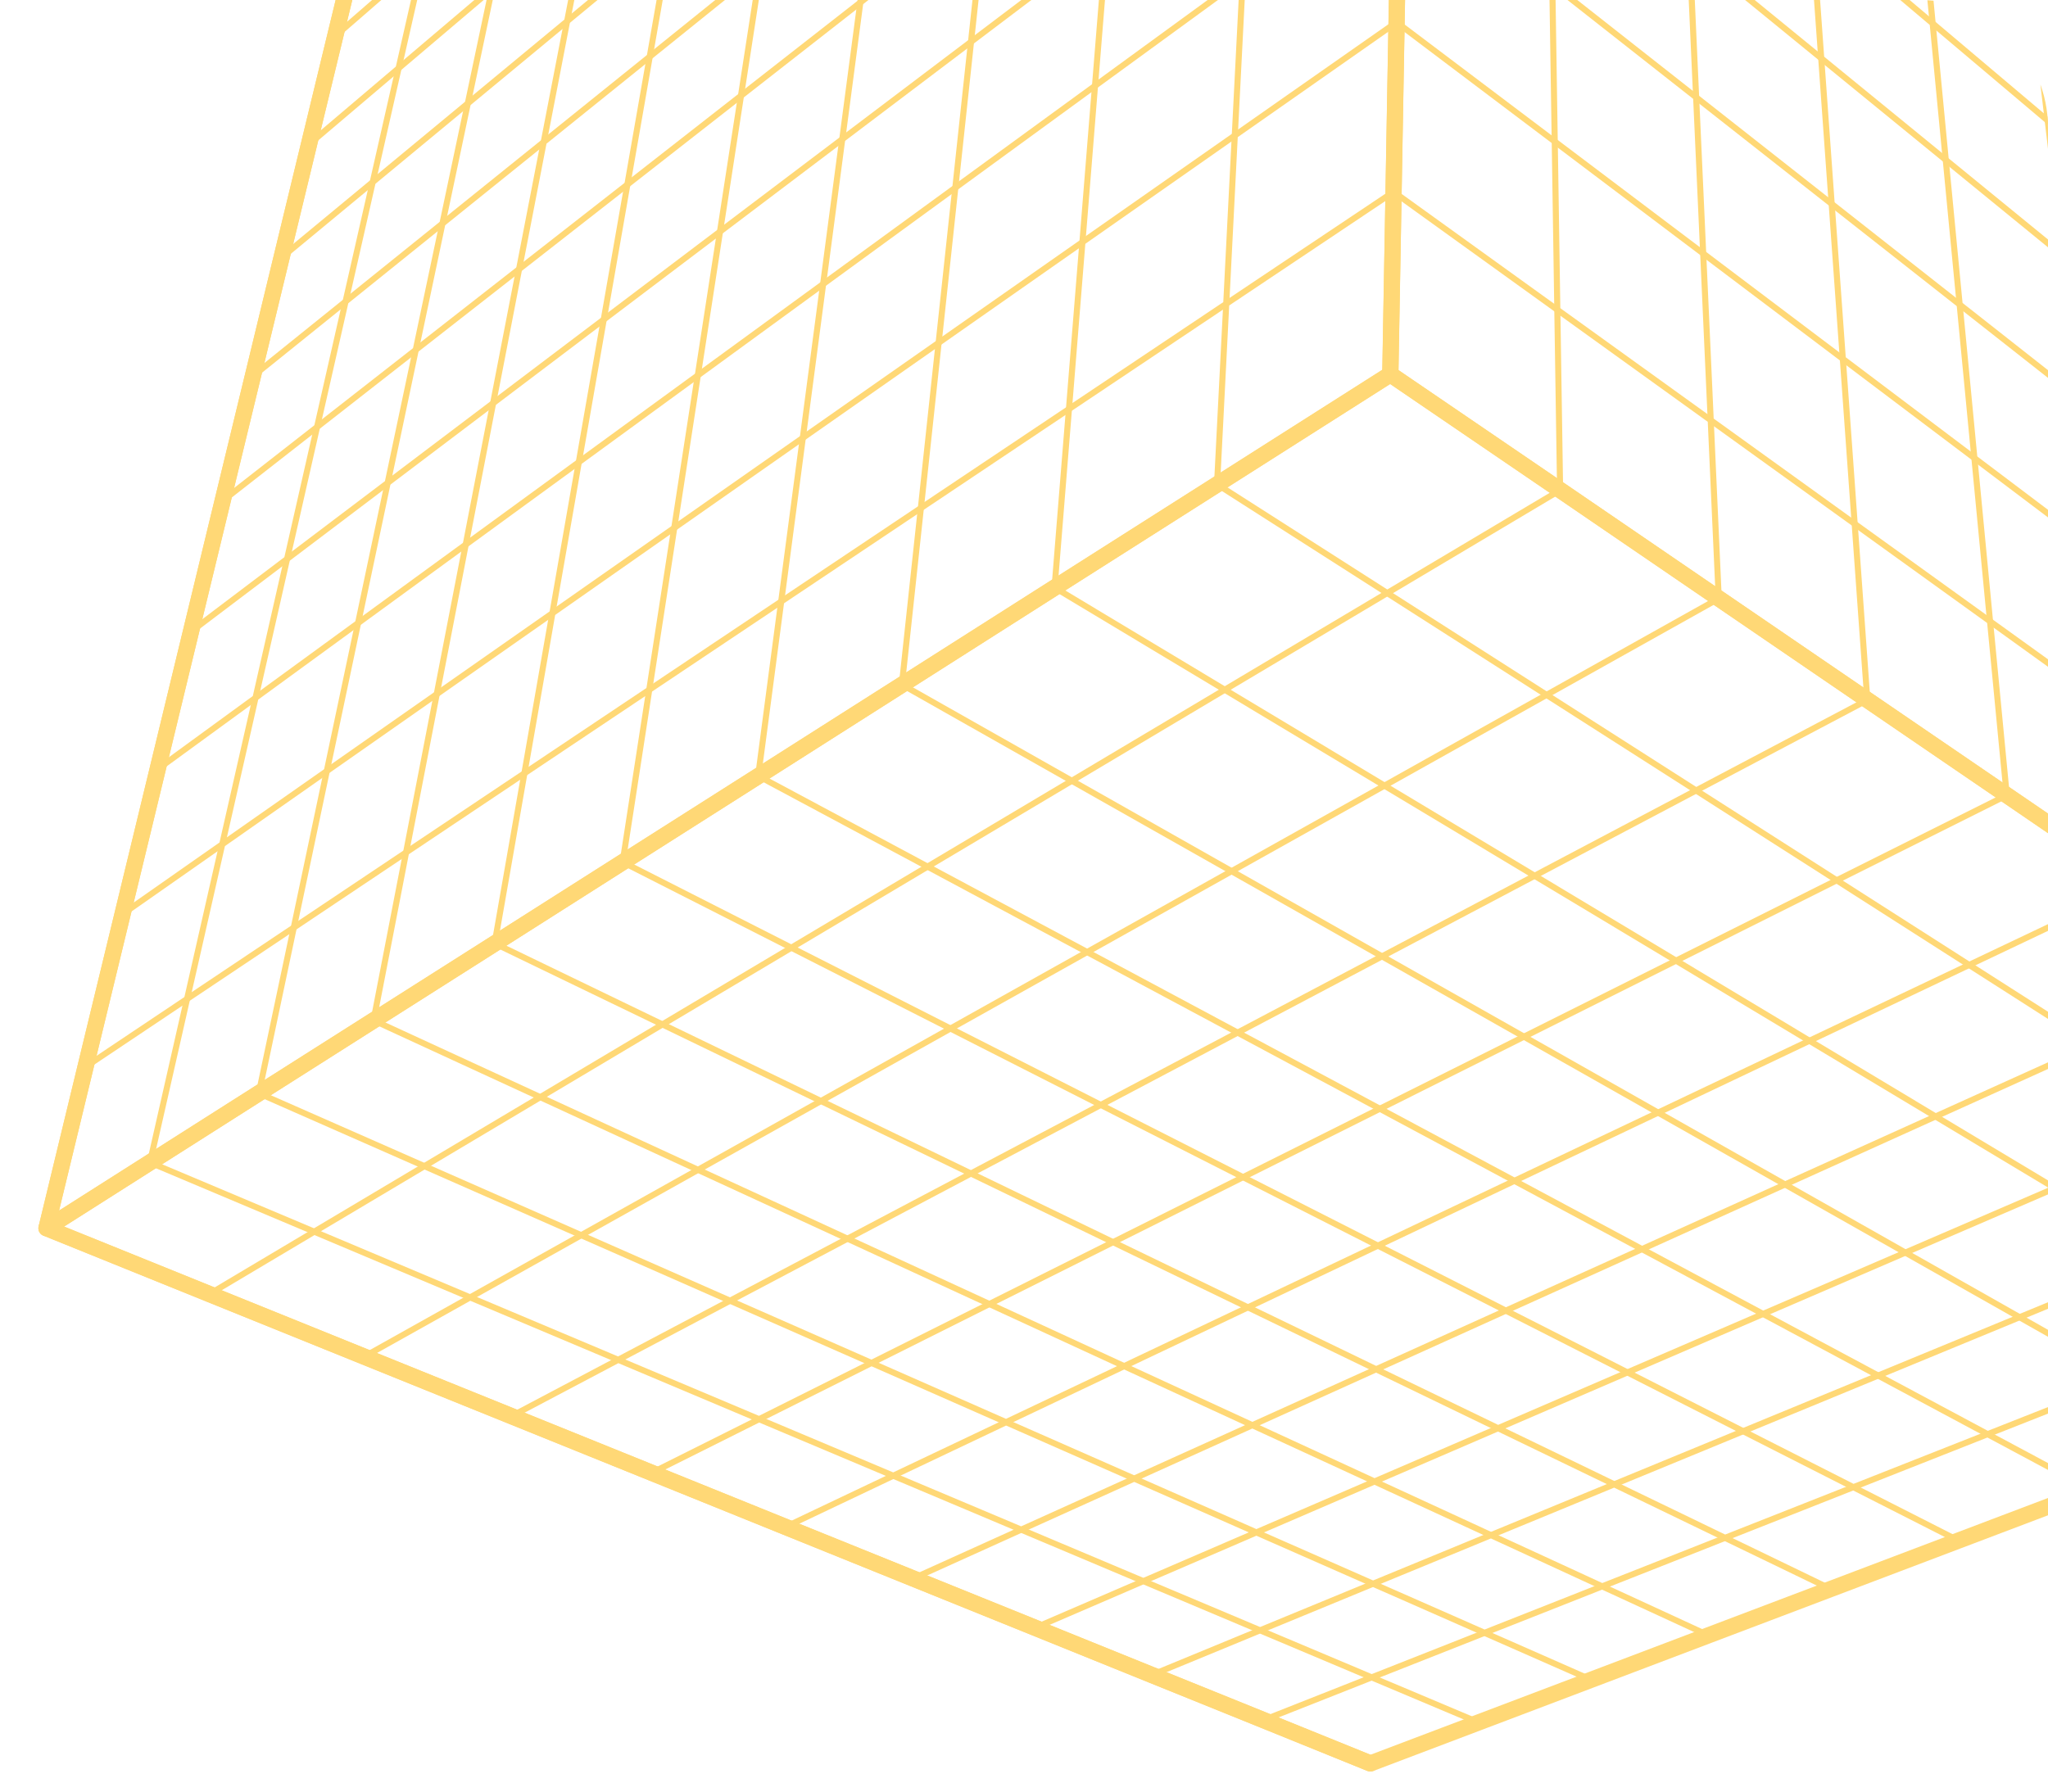 <?xml version="1.0" encoding="UTF-8"?> <svg xmlns="http://www.w3.org/2000/svg" width="160" height="140" viewBox="0 0 160 140" fill="none"> <g clip-path="url(#clip0_77_22052)"> <path d="M108.875 14.994L121.667 24.207L133.65 32.835L134.277 46.771" stroke="#FFD876" stroke-width="0.474" stroke-linecap="round" stroke-linejoin="round"></path> <path d="M121.883 38.303L108.377 46.343L95.684 53.899L83.737 61.013L72.467 67.72L61.823 74.058L51.752 80.052L42.209 85.735L33.154 91.126L24.549 96.248L16.362 101.12L3.632 95.972" stroke="#FFD876" stroke-width="0.474" stroke-linecap="round" stroke-linejoin="round"></path> <path d="M109.109 1.737L121.465 11.059L133.062 19.809L143.971 28.04L144.897 40.935L145.885 54.702" stroke="#FFD876" stroke-width="0.474" stroke-linecap="round" stroke-linejoin="round"></path> <path d="M134.278 46.771L120.826 54.301L108.163 61.391L96.218 68.077L84.933 74.396L74.254 80.373L64.137 86.037L54.533 91.413L45.409 96.521L36.729 101.382L24.55 96.248L11.714 90.836" stroke="#FFD876" stroke-width="0.474" stroke-linecap="round" stroke-linejoin="round"></path> <path d="M109.328 -10.63L121.274 -1.233L132.511 7.605L143.101 15.934L153.098 23.797L154.249 35.794L155.472 48.553L156.778 62.145" stroke="#FFD876" stroke-width="0.474" stroke-linecap="round" stroke-linejoin="round"></path> <path d="M145.885 54.702L132.508 61.768L119.891 68.435L107.971 74.733L96.69 80.692L85.999 86.341L75.853 91.701L66.212 96.794L57.037 101.641L48.298 106.259L36.728 101.382L28.457 106.011L16.362 101.12" stroke="#FFD876" stroke-width="0.474" stroke-linecap="round" stroke-linejoin="round"></path> <path d="M109.532 -22.194L121.096 -12.75L131.994 -3.851L142.284 4.551L152.012 12.496L161.226 20.021L169.965 27.156L178.266 33.933L179.988 44.95L181.809 56.588L183.734 68.904L185.775 81.96" stroke="#FFD876" stroke-width="0.474" stroke-linecap="round" stroke-linejoin="round"></path> <path d="M156.778 62.145L143.493 68.789L130.94 75.068L119.06 81.01L107.8 86.642L97.113 91.987L86.958 97.066L77.293 101.901L68.086 106.505L57.036 101.641L45.408 96.521L33.154 91.126L20.218 85.43" stroke="#FFD876" stroke-width="0.474" stroke-linecap="round" stroke-linejoin="round"></path> <path d="M109.726 -33.028L120.93 -23.564L131.509 -14.626L131.995 -3.851L132.511 7.605L133.062 19.809L133.65 32.835L144.897 40.935L155.473 48.553L165.438 55.728L174.844 62.502L176.67 75.738" stroke="#FFD876" stroke-width="0.474" stroke-linecap="round" stroke-linejoin="round"></path> <path d="M167.02 69.143L153.839 75.403L141.364 81.328L129.539 86.943L118.315 92.273L107.648 97.338L97.496 102.16L87.823 106.754L78.597 111.134L68.087 106.505L59.303 110.899L48.298 106.259L39.962 110.663L28.457 106.011" stroke="#FFD876" stroke-width="0.474" stroke-linecap="round" stroke-linejoin="round"></path> <path d="M109.905 -43.203L120.772 -33.735L131.05 -24.78L140.786 -16.299L150.022 -8.252L150.989 1.83L159.978 9.423L168.514 16.634L176.633 23.492L184.363 30.022L191.733 36.248L193.673 46.515L200.835 52.364L203.011 63.058" stroke="#FFD876" stroke-width="0.474" stroke-linecap="round" stroke-linejoin="round"></path> <path d="M176.669 75.738L163.602 81.644L151.215 87.243L139.457 92.558L128.281 97.61L117.643 102.417L107.509 106.999L97.841 111.368L87.823 106.754L77.293 101.9L66.212 96.794L54.533 91.413L42.209 85.735L29.183 79.733" stroke="#FFD876" stroke-width="0.474" stroke-linecap="round" stroke-linejoin="round"></path> <path d="M110.074 -52.774L120.625 -43.321L130.618 -34.364L140.099 -25.869L140.786 -16.299L141.513 -6.175L150.989 1.83L152.012 12.496L153.098 23.797L162.549 31.233L171.5 38.273L179.987 44.95L188.048 51.289L195.713 57.318L197.863 68.702L205.298 74.312L207.71 86.171" stroke="#FFD876" stroke-width="0.474" stroke-linecap="round" stroke-linejoin="round"></path> <path d="M95.082 37.846L95.8 23.74L108.875 14.994" stroke="#FFD876" stroke-width="0.474" stroke-linecap="round" stroke-linejoin="round"></path> <path d="M185.775 81.96L172.829 87.542L160.54 92.843L148.858 97.88L137.739 102.675L127.144 107.244L117.036 111.604L107.509 106.999L97.496 102.16L86.958 97.066L75.853 91.701L64.136 86.037L51.752 80.052L38.644 73.719" stroke="#FFD876" stroke-width="0.474" stroke-linecap="round" stroke-linejoin="round"></path> <path d="M82.387 45.914L83.512 31.962L84.564 18.922L85.547 6.709L86.472 -4.754L87.341 -15.534L88.16 -25.69L88.931 -35.275L89.662 -44.336L90.354 -52.915L100.127 -61.402L110.386 -70.314" stroke="#FFD876" stroke-width="0.474" stroke-linecap="round" stroke-linejoin="round"></path> <path d="M70.459 53.496L71.943 39.702L73.331 26.787L74.635 14.665L75.861 3.269L77.016 -7.465L78.105 -17.593L79.135 -27.167L80.108 -36.23L81.033 -44.82L90.353 -52.915L91.01 -61.048L100.537 -69.502" stroke="#FFD876" stroke-width="0.474" stroke-linecap="round" stroke-linejoin="round"></path> <path d="M194.382 87.841L181.565 93.125L169.378 98.149L157.78 102.931L146.729 107.489L136.183 111.838L126.112 115.989L117.036 111.604L107.384 115.766L97.84 111.368L88.608 115.541L78.597 111.134L69.787 115.317L59.303 110.899L50.917 115.092L39.962 110.663" stroke="#FFD876" stroke-width="0.474" stroke-linecap="round" stroke-linejoin="round"></path> <path d="M59.232 60.632L61.031 47.004L62.72 34.216L64.307 22.196L65.801 10.877L67.211 0.197L68.543 -9.895L69.805 -19.444L71 -28.498L80.109 -36.23L89.662 -44.336L99.692 -52.849L110.236 -61.796" stroke="#FFD876" stroke-width="0.474" stroke-linecap="round" stroke-linejoin="round"></path> <path d="M110.386 -70.314L120.353 -60.925L120.486 -52.37L120.625 -43.321L120.772 -33.735L120.93 -23.564L121.096 -12.75L121.274 -1.233L121.464 11.059L121.666 24.207L121.883 38.303L134.277 46.771L145.885 54.702L156.778 62.145L167.02 69.143" stroke="#FFD876" stroke-width="0.474" stroke-linecap="round" stroke-linejoin="round"></path> <path d="M202.53 93.408L189.846 98.418L177.77 103.187L169.379 98.149L160.541 92.842L151.215 87.243L141.364 81.328L130.94 75.068L119.892 68.435L108.162 61.391L95.684 53.899L82.387 45.914" stroke="#FFD876" stroke-width="0.474" stroke-linecap="round" stroke-linejoin="round"></path> <path d="M48.645 67.363L50.723 53.901L52.677 41.248L54.516 29.336L56.25 18.1L57.889 7.483L59.44 -2.563L60.91 -12.083L62.304 -21.117L63.631 -29.704L72.135 -37.09L73.214 -45.258L81.911 -52.974" stroke="#FFD876" stroke-width="0.474" stroke-linecap="round" stroke-linejoin="round"></path> <path d="M38.644 73.719L40.969 60.426L43.157 47.914L45.22 36.113L47.169 24.967L49.014 14.42L50.761 4.427L52.419 -5.056L53.995 -14.065L62.304 -21.117L71 -28.498L72.135 -37.09L81.033 -44.82L81.91 -52.974L91.01 -61.048" stroke="#FFD876" stroke-width="0.474" stroke-linecap="round" stroke-linejoin="round"></path> <path d="M110.528 -78.368L120.228 -69.028L120.353 -60.925L129.822 -52.006L138.831 -43.52L147.413 -35.439L155.596 -27.731L156.607 -19.149L164.589 -11.809L165.832 -2.808L167.137 6.66L168.514 16.634L169.965 27.156L171.5 38.273L173.122 50.036L174.844 62.502L183.734 68.904L192.152 74.967L200.134 80.714L207.71 86.171L210.256 98.687" stroke="#FFD876" stroke-width="0.474" stroke-linecap="round" stroke-linejoin="round"></path> <path d="M210.255 98.687L197.707 103.443L189.846 98.418L181.565 93.125L172.83 87.542L163.602 81.644L153.839 75.403L143.493 68.789L132.508 61.768L120.826 54.301L108.377 46.343L95.082 37.846" stroke="#FFD876" stroke-width="0.474" stroke-linecap="round" stroke-linejoin="round"></path> <path d="M29.183 79.733L31.725 66.612L34.121 54.24L36.385 42.555L38.525 31.504L40.553 21.031L42.479 11.097L50.761 4.427L59.439 -2.563L68.543 -9.895L78.106 -17.593L88.16 -25.69L98.745 -34.216L109.905 -43.203" stroke="#FFD876" stroke-width="0.474" stroke-linecap="round" stroke-linejoin="round"></path> <path d="M20.218 85.43L22.953 72.48L25.532 60.252L27.975 48.687L30.288 37.732L38.525 31.504L47.169 24.967L56.249 18.1L65.801 10.877L75.861 3.269L86.471 -4.754L97.678 -13.229L109.532 -22.194" stroke="#FFD876" stroke-width="0.474" stroke-linecap="round" stroke-linejoin="round"></path> <path d="M11.714 90.836L14.616 78.057L17.362 65.975L25.533 60.252L34.122 54.24L43.158 47.914L52.678 41.248L62.72 34.216L73.332 26.787L84.564 18.922L96.469 10.588L109.109 1.737" stroke="#FFD876" stroke-width="0.474" stroke-linecap="round" stroke-linejoin="round"></path> <path d="M3.632 95.972L6.684 83.364L14.615 78.057L22.953 72.48L31.724 66.612L40.969 60.426L50.723 53.901L61.031 47.004L71.944 39.702L83.512 31.962L95.8 23.74L96.468 10.588L97.093 -1.709L97.678 -13.229L98.228 -24.043L98.745 -34.216L99.232 -43.8L99.692 -52.849L100.126 -61.402L100.537 -69.502L110.528 -78.368" stroke="#FFD876" stroke-width="0.474" stroke-linecap="round" stroke-linejoin="round"></path> <path d="M120.228 -69.028L129.455 -60.142L129.822 -52.006L130.209 -43.425L130.618 -34.364L131.05 -24.78L131.508 -14.626L141.513 -6.175L142.283 4.551L143.1 15.934L143.97 28.04L154.248 35.794L163.95 43.115L173.122 50.035L181.808 56.588L190.043 62.802L197.863 68.702L200.133 80.714L202.53 93.408" stroke="#FFD876" stroke-width="0.474" stroke-linecap="round" stroke-linejoin="round"></path> <path d="M197.707 103.443L185.745 107.977L177.769 103.187L166.263 107.734L157.78 102.931L148.858 97.88L139.457 92.558L129.539 86.943L119.06 81.01L107.97 74.733L96.217 68.077L83.736 61.013L70.459 53.496" stroke="#FFD876" stroke-width="0.474" stroke-linecap="round" stroke-linejoin="round"></path> <path d="M6.685 83.364L9.576 71.426L17.361 65.975L19.962 54.53L27.975 48.687L36.385 42.555L45.22 36.113L54.515 29.336L64.307 22.196L74.636 14.665L85.547 6.709L97.093 -1.709L109.328 -10.63" stroke="#FFD876" stroke-width="0.474" stroke-linecap="round" stroke-linejoin="round"></path> <path d="M185.745 107.977L174.334 112.302L163.432 116.435L155.283 112.07L144.796 116.212L136.184 111.838L127.145 107.244L117.644 102.417L107.648 97.338L97.114 91.987L85.999 86.341L74.254 80.373L61.824 74.058L48.645 67.363" stroke="#FFD876" stroke-width="0.474" stroke-linecap="round" stroke-linejoin="round"></path> <path d="M129.455 -60.142L138.246 -51.679L146.629 -43.607L154.633 -35.901L162.281 -28.536L163.406 -20.374L164.589 -11.809L172.208 -4.801L173.61 4.162L175.082 13.582L176.633 23.492L178.266 33.933L186.157 40.378L188.048 51.289L190.043 62.802L192.152 74.967L194.382 87.841" stroke="#FFD876" stroke-width="0.474" stroke-linecap="round" stroke-linejoin="round"></path> <path d="M9.576 71.426L12.319 60.104L19.962 54.53L22.428 43.676L30.288 37.732L32.482 27.34L40.554 21.031L49.014 14.42L57.889 7.483L67.211 0.197L77.017 -7.465L87.341 -15.534L98.228 -24.043L109.726 -33.028" stroke="#FFD876" stroke-width="0.474" stroke-linecap="round" stroke-linejoin="round"></path> <path d="M163.432 116.435L153.008 120.385L144.795 116.212L134.768 120.172L126.112 115.989L116.483 119.96L107.384 115.766L98.155 119.746L88.608 115.541L79.781 119.531L69.787 115.317L61.365 119.318L50.917 115.092" stroke="#FFD876" stroke-width="0.474" stroke-linecap="round" stroke-linejoin="round"></path> <path d="M12.318 60.104L14.92 49.353L22.428 43.676L24.77 33.367L32.482 27.34L34.565 17.469L42.479 11.097L44.306 1.659L52.419 -5.056L60.91 -12.083L69.805 -19.444L79.135 -27.167L88.931 -35.275L99.232 -43.8L110.074 -52.774" stroke="#FFD876" stroke-width="0.474" stroke-linecap="round" stroke-linejoin="round"></path> <path d="M153.008 120.385L143.033 124.166L134.769 120.172L125.172 123.962L116.484 119.96L107.269 123.758L98.156 119.746L89.325 123.555L79.782 119.531L71.337 123.349L61.365 119.318" stroke="#FFD876" stroke-width="0.474" stroke-linecap="round" stroke-linejoin="round"></path> <path d="M14.921 49.353L17.396 39.13L24.771 33.367L26.998 23.563L34.566 17.469L36.548 8.081L44.307 1.659L46.046 -7.32L53.995 -14.065L55.494 -22.636L63.631 -29.704L64.892 -37.874L73.213 -45.258" stroke="#FFD876" stroke-width="0.474" stroke-linecap="round" stroke-linejoin="round"></path> <path d="M143.033 124.166L133.476 127.79L125.172 123.962L115.979 127.593L107.269 123.758L98.443 127.397L89.325 123.554L80.865 127.201L71.337 123.349" stroke="#FFD876" stroke-width="0.474" stroke-linecap="round" stroke-linejoin="round"></path> <path d="M17.396 39.13L19.753 29.398L26.998 23.563L29.118 14.23L36.548 8.081L38.436 -0.859L46.046 -7.32L47.702 -15.869L55.494 -22.636L56.922 -30.801L64.892 -37.874" stroke="#FFD876" stroke-width="0.474" stroke-linecap="round" stroke-linejoin="round"></path> <path d="M133.475 127.79L124.311 131.263L115.979 127.594L107.164 131.074L98.443 127.397L89.979 130.888L80.864 127.201" stroke="#FFD876" stroke-width="0.474" stroke-linecap="round" stroke-linejoin="round"></path> <path d="M19.754 29.398L22 20.122L29.119 14.23L31.14 5.332L38.436 -0.859L40.235 -9.383L41.952 -17.517L49.282 -24.023L56.922 -30.801" stroke="#FFD876" stroke-width="0.474" stroke-linecap="round" stroke-linejoin="round"></path> <path d="M124.312 131.263L115.516 134.595L107.165 131.074L98.706 134.416L89.98 130.888" stroke="#FFD876" stroke-width="0.474" stroke-linecap="round" stroke-linejoin="round"></path> <path d="M174.333 112.302L166.263 107.734L155.283 112.07L146.729 107.489L137.739 102.675L128.281 97.61L118.315 92.273L107.8 86.642L96.69 80.692L84.932 74.396L72.467 67.72L59.232 60.632" stroke="#FFD876" stroke-width="0.474" stroke-linecap="round" stroke-linejoin="round"></path> <path d="M26.19 2.815L33.07 -3.16L34.913 -11.273" stroke="#FFD876" stroke-width="0.474" stroke-linecap="round" stroke-linejoin="round"></path> <path d="M22 20.122L24.144 11.271L31.14 5.332L33.07 -3.16L40.235 -9.383L47.703 -15.869L49.282 -24.023" stroke="#FFD876" stroke-width="0.474" stroke-linecap="round" stroke-linejoin="round"></path> <path d="M115.515 134.595L107.068 137.798L98.705 134.416" stroke="#FFD876" stroke-width="0.474" stroke-linecap="round" stroke-linejoin="round"></path> <path d="M110.236 -61.796L110.074 -52.774L109.905 -43.203L109.725 -33.028L109.532 -22.194L109.328 -10.63L109.109 1.737L108.875 14.994L108.622 29.24L95.082 37.846L82.386 45.914L70.459 53.496L59.232 60.632L48.644 67.363L38.644 73.719L29.183 79.733L20.218 85.43L11.713 90.836L3.632 95.972" stroke="#FFD876" stroke-width="0.474" stroke-linecap="round" stroke-linejoin="round"></path> <path d="M24.143 11.271L26.19 2.815L28.148 -5.271L34.913 -11.273L41.95 -17.517" stroke="#FFD876" stroke-width="0.474" stroke-linecap="round" stroke-linejoin="round"></path> <path d="M154.633 -35.901L155.596 -27.731L163.406 -20.374L170.873 -13.342L172.208 -4.801L179.488 1.893L186.453 8.299L188.129 17.174L194.915 23.255L196.795 32.498" stroke="#FFD876" stroke-width="0.474" stroke-linecap="round" stroke-linejoin="round"></path> <path d="M146.629 -43.607L147.413 -35.439L148.237 -26.846L149.106 -17.797L157.672 -10.119L165.831 -2.808L173.61 4.162L181.034 10.816L188.128 17.174L189.886 26.48L196.794 32.498L198.766 42.19" stroke="#FFD876" stroke-width="0.474" stroke-linecap="round" stroke-linejoin="round"></path> <path d="M138.246 -51.679L138.831 -43.52L139.449 -34.928L140.099 -25.869L149.106 -17.797L150.022 -8.252L158.794 -0.609L167.137 6.66L175.082 13.582L182.658 20.18L189.887 26.48L191.733 36.248L198.766 42.19L200.835 52.364" stroke="#FFD876" stroke-width="0.474" stroke-linecap="round" stroke-linejoin="round"></path> <path d="M110.529 -78.368L110.387 -70.314L110.236 -61.796L120.486 -52.37L130.21 -43.425L139.45 -34.928L148.238 -26.846L156.608 -19.149L157.673 -10.119L158.794 -0.609L159.978 9.423L161.227 20.021L162.55 31.233L163.951 43.115L165.438 55.728L167.021 69.143L176.67 75.738L185.776 81.96L194.383 87.841L202.531 93.408L210.256 98.687" stroke="#FFD876" stroke-width="0.474" stroke-linecap="round" stroke-linejoin="round"></path> <path d="M210.255 98.683L197.707 103.44L185.742 107.977L174.33 112.302L163.422 116.435L152.998 120.387L143.023 124.168L133.466 127.79L124.297 131.267L115.501 134.601L107.054 137.802L98.705 134.41L89.979 130.882L80.866 127.195L71.337 123.344L61.365 119.313L50.917 115.088L39.962 110.661L28.451 106.011L16.356 101.12L3.632 95.972L11.713 90.836L20.218 85.43L29.183 79.739L38.644 73.732L48.644 67.376L59.235 60.648L70.459 53.51L82.386 45.922L95.082 37.86L108.622 29.254L121.885 38.296L134.277 46.765L145.885 54.696L156.778 62.138L167.02 69.138L176.663 75.73L185.769 81.952L194.376 87.834L210.255 98.683Z" stroke="#FFD876" stroke-width="1.265" stroke-linecap="round" stroke-linejoin="round"></path> <path d="M210.256 98.683L207.711 86.168L205.298 74.312L203.011 63.058L200.836 52.366L198.766 42.191L196.795 32.5L194.911 23.255L193.121 14.426L191.406 5.992L189.765 -2.07L183.322 -8.274L176.606 -14.742L169.599 -21.488L162.281 -28.534L154.633 -35.899L146.629 -43.606L138.251 -51.677L129.46 -60.141L120.228 -69.028L110.528 -78.368L110.386 -70.306L110.228 -61.788L110.07 -52.766L109.901 -43.195L109.721 -33.02L109.528 -22.186L109.324 -10.622L109.104 1.745L108.87 15.002L108.617 29.248L121.885 38.296L134.277 46.765L145.885 54.696L156.778 62.138L167.02 69.138L176.663 75.73L185.769 81.952L194.376 87.834L210.256 98.683Z" stroke="#FFD876" stroke-width="1.265" stroke-linecap="round" stroke-linejoin="round"></path> <path d="M28.149 -5.271L26.19 2.815L24.143 11.271L21.999 20.122L19.753 29.398L17.396 39.13L14.92 49.353L12.318 60.104L9.576 71.426L6.684 83.364L3.632 95.972L16.362 101.12L28.457 106.011L39.962 110.663L50.917 115.092L61.365 119.318L71.337 123.349L80.864 127.201L89.979 130.888L98.705 134.416L107.068 137.798" stroke="#FFD876" stroke-width="1.265" stroke-linecap="round" stroke-linejoin="round"></path> <path d="M108.622 29.24L108.875 14.994L109.109 1.737L109.328 -10.63L109.532 -22.194L109.725 -33.028L109.905 -43.203L110.074 -52.774L110.233 -61.796L110.391 -70.314L110.528 -78.368L100.536 -69.502L91.008 -61.048L81.909 -52.974L73.215 -45.258L64.893 -37.874L56.921 -30.801L49.281 -24.023L41.951 -17.517L34.913 -11.273L28.149 -5.266L26.19 2.815L24.143 11.264L21.999 20.117L19.756 29.398L17.396 39.13L14.92 49.353L12.317 60.112L9.576 71.426L6.684 83.364L3.632 95.972L11.713 90.836L20.218 85.43L29.183 79.739L38.644 73.732L48.644 67.376L59.235 60.648L70.459 53.51L82.386 45.922L108.622 29.24Z" stroke="#FFD876" stroke-width="1.265" stroke-linecap="round" stroke-linejoin="round"></path> </g> <defs> <clipPath id="clip0_77_22052"> <path d="M0 0H150C155.523 0 160 4.477 160 10V140H0V0Z" fill="white"></path> </clipPath> </defs> </svg> 